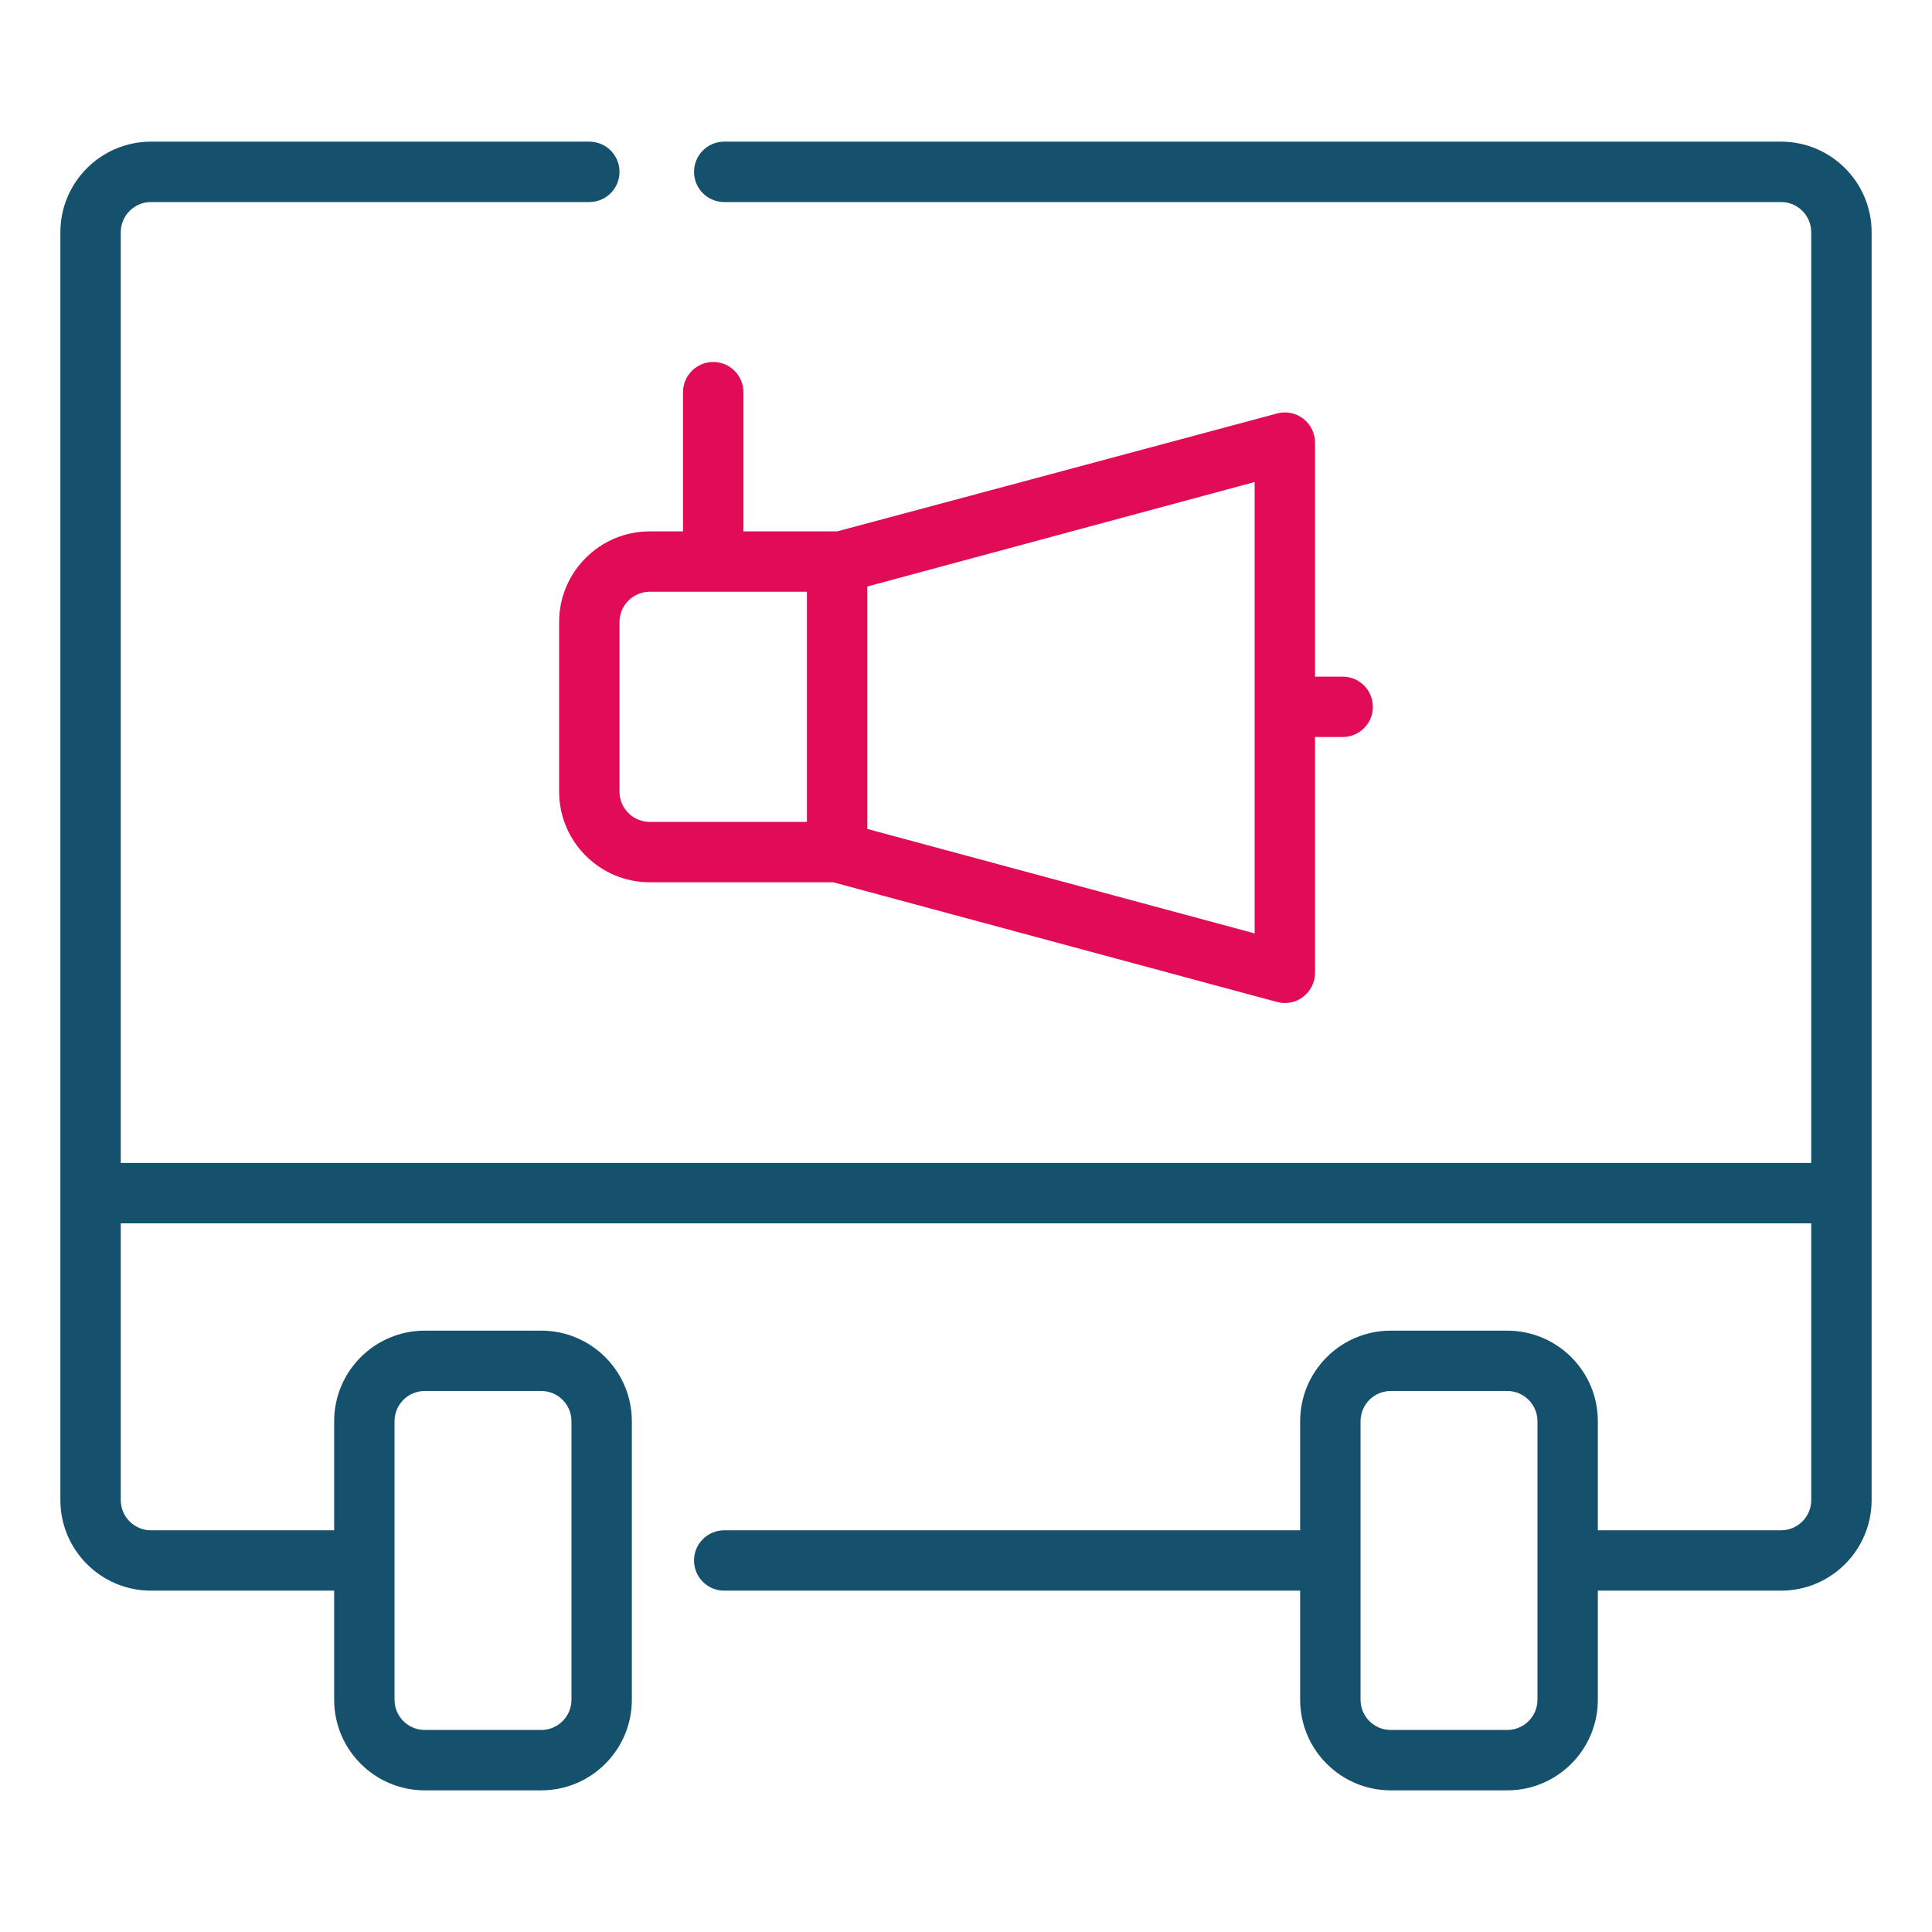 <svg width="47" height="47" viewBox="0 0 47 47" fill="none" xmlns="http://www.w3.org/2000/svg">
<path d="M43.328 38.696H38.871V41.35C38.871 42.565 37.883 43.554 36.668 43.554H33.832C32.617 43.554 31.629 42.565 31.629 41.35V38.696H17.618C17.212 38.696 16.884 38.367 16.884 37.962C16.884 37.556 17.212 37.228 17.618 37.228H31.629V34.574C31.629 33.359 32.617 32.371 33.832 32.371H36.668C37.883 32.371 38.871 33.359 38.871 34.574V37.228H43.328C43.733 37.228 44.062 36.898 44.062 36.493V29.76H2.938V36.493C2.938 36.898 3.267 37.228 3.672 37.228H8.129V34.574C8.129 33.359 9.117 32.371 10.332 32.371H13.168C14.383 32.371 15.371 33.359 15.371 34.574V41.35C15.371 42.565 14.383 43.554 13.168 43.554H10.332C9.117 43.554 8.129 42.565 8.129 41.35V38.696H3.672C2.457 38.696 1.469 37.708 1.469 36.493V5.649C1.469 4.435 2.457 3.446 3.672 3.446H14.337C14.743 3.446 15.071 3.775 15.071 4.181C15.071 4.586 14.743 4.915 14.337 4.915H3.672C3.267 4.915 2.938 5.245 2.938 5.649V28.292H44.062V5.649C44.062 5.245 43.733 4.915 43.328 4.915H17.618C17.212 4.915 16.884 4.586 16.884 4.181C16.884 3.775 17.212 3.446 17.618 3.446H43.328C44.543 3.446 45.531 4.435 45.531 5.649V36.493C45.531 37.708 44.543 38.696 43.328 38.696ZM37.402 34.574C37.402 34.169 37.073 33.839 36.668 33.839H33.832C33.427 33.839 33.098 34.169 33.098 34.574V41.35C33.098 41.755 33.427 42.085 33.832 42.085H36.668C37.073 42.085 37.402 41.755 37.402 41.35V34.574ZM9.598 41.35C9.598 41.755 9.927 42.085 10.332 42.085H13.168C13.573 42.085 13.902 41.755 13.902 41.35V34.574C13.902 34.169 13.573 33.839 13.168 33.839H10.332C9.927 33.839 9.598 34.169 9.598 34.574V41.35Z" fill="#15506D"/>
<path d="M18.085 9.54V12.927H20.365C20.378 12.927 31.065 10.059 31.065 10.059C31.284 9.999 31.521 10.045 31.703 10.184C31.884 10.324 31.991 10.539 31.991 10.768V16.461H32.663C33.069 16.461 33.398 16.79 33.398 17.195C33.398 17.601 33.069 17.929 32.663 17.929H31.991V23.666C31.991 23.895 31.884 24.11 31.703 24.249C31.522 24.389 31.286 24.436 31.065 24.375L20.268 21.463H15.806C14.591 21.463 13.602 20.475 13.602 19.26V15.13C13.602 13.915 14.591 12.927 15.806 12.927H16.616V9.54C16.616 9.135 16.945 8.806 17.35 8.806C17.756 8.806 18.085 9.135 18.085 9.54V9.54ZM30.522 11.726L21.099 14.268V20.166L30.522 22.707V11.726ZM15.071 15.13V19.26C15.071 19.665 15.4 19.994 15.806 19.994H19.63V14.396H15.806C15.4 14.396 15.071 14.726 15.071 15.13Z" fill="#E10C55"/>
</svg>
